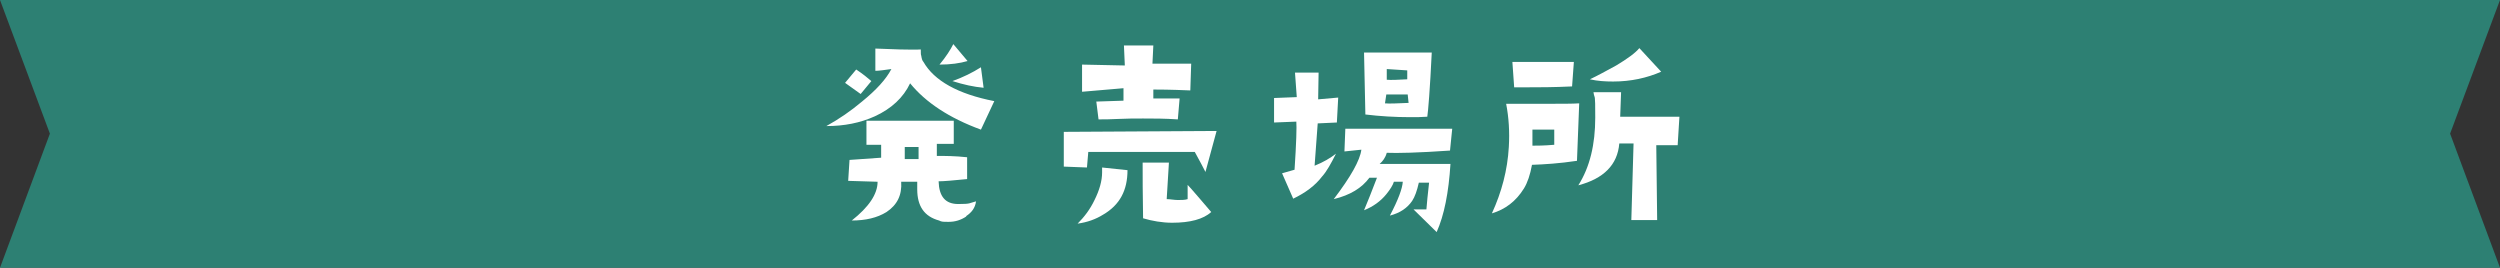 <?xml version="1.0" encoding="UTF-8"?>
<svg id="_レイヤー_2" xmlns="http://www.w3.org/2000/svg" version="1.1" viewBox="0 0 561.2 60.1">
  <rect x="0" y="0" width="561.2" height="60.1" fill="#333333" stroke="none"/>
  <!-- Generator: Adobe Illustrator 30.0.0, SVG Export Plug-In . SVG Version: 2.1.1 Build 123)  -->
  <defs>
    <style>
      .st0 {
        fill: #fff;
      }

      .st1 {
        fill: #2d8073;
      }
    </style>
  </defs>
  <g id="_レイアウト">
    <g>
      <g id="_アートワーク_6">
        <polygon class="st1" points="561.2 60.1 0 60.1 11.2 30 0 0 561.2 0 550 30 561.2 60.1"/>
      </g>
      <g>
        <path class="st0" d="M220.2,29.1c-7.1-2.6-12.4-6.1-15.9-10.4-1.5,3.2-4.2,5.7-7.9,7.4-3.3,1.5-6.9,2.2-10.9,2.2,2.9-1.6,5.5-3.4,8-5.5,3.2-2.6,5.4-5,6.6-7.3-1.5.2-2.8.4-3.6.4v-5c.4,0,2.3.1,5.5.2,1.9,0,3.4.1,4.7,0,0,.8,0,1.2.1,1.4.1.6.2,1.1.5,1.4,2.4,4.2,7.7,7.2,15.9,8.8l-3,6.4ZM193.2,21.1l-3.5-2.5,2.5-3c1.5,1,2.6,1.9,3.4,2.6l-2.4,2.9ZM216.9,48.6c-1.2.8-2.5,1.2-3.9,1.2s-1.6,0-2.2-.3c-3.3-.9-4.9-3.2-4.9-7v-1.7h-3.6c.2,3-.9,5.2-3.3,6.8-2.1,1.3-4.7,1.9-7.8,1.9,3.8-3,5.8-5.9,5.8-8.7l-6.6-.2.3-4.7,7.1-.5v-2.9c-.7,0-1.8,0-3.3,0v-5.4h19.6v5.2h-3.8v2.7c1.8,0,4,0,6.8.3v4.9c-3.1.3-5.2.5-6.4.5.1,3.4,1.5,5.1,4.4,5.1s2.4-.2,4-.6c-.2,1.5-1,2.5-2.2,3.3ZM203.1,33v2.7h3.1v-2.7h-3.1ZM210.9,14.5c1.5-1.8,2.5-3.4,3.1-4.6l3.2,3.8c-1.7.5-3.8.8-6.3.8ZM213.8,18.2c2.5-.9,4.5-1.9,6.4-3.1l.6,4.6c-2.2-.2-4.5-.7-7-1.5Z"/>
        <path class="st0" d="M270.6,38.6c-.5-1-1.3-2.5-2.4-4.5h-23.9l-.3,3.5-5.2-.2v-7.8l34.3-.2-2.5,9.2ZM247.6,48.2c-1.6,1-3.5,1.7-5.7,2,1.5-1.5,2.8-3.2,3.8-5.3,1.1-2.2,1.7-4.3,1.7-6.2v-1.1l5.7.6c0,4.5-1.7,7.8-5.5,10ZM267.2,20.3c-4.6-.2-7.3-.2-8.3-.2v2c-.1,0,5.9,0,5.9,0l-.4,4.7c-2.9-.2-5.5-.2-7.8-.2s-3.1,0-5.6.1c-1.7.1-3.2.1-4.4.1l-.5-4,6.1-.2v-2.8l-9.3.8v-6.1l9.6.2-.2-4.5h6.6c0,.1-.2,4.1-.2,4.1h8.7c0-.1-.2,6-.2,6ZM263.1,50c-2.2,0-4.5-.4-6.5-1-.1-5.2-.1-9.5-.1-12.5h5.9c0,0-.5,8.2-.5,8.2.8,0,1.7.2,2.5.2s1.6,0,2.2-.2v-3.2c.1,0,5.3,6.1,5.3,6.1-1.8,1.6-4.7,2.4-8.8,2.4Z"/>
        <path class="st0" d="M300.1,27.5l-4.3.2-.7,9.5c2-.8,3.5-1.7,4.8-2.7-1.1,2.2-2.1,4-3.1,5.1-1.6,2.1-3.8,3.7-6.5,5l-2.5-5.7,2.8-.8c.4-6,.5-9.6.4-10.8l-5,.2v-5.5l5.1-.2-.4-5.5h5.3c0,.1-.1,6-.1,6l4.5-.4s-.3,5.6-.3,5.6ZM325.5,33.8c-7.2.5-11.9.6-14.2.5-.3,1.1-.9,1.9-1.6,2.5h15.9c-.4,6.4-1.4,11.5-3.1,15.3l-5.2-5.1h2.9c.1-1.4.3-3.3.6-6h-2.3c-.4,1.8-.9,3.2-1.5,4.1-1.1,1.6-2.7,2.7-5,3.3,1.9-3.6,2.8-6.1,2.9-7.6h-2c-.2.7-.8,1.7-1.7,2.8-1.3,1.6-3,2.8-5,3.6.8-1.9,1.8-4.4,2.9-7.3h-1.7c-1.7,2.3-4.3,3.9-8,4.8,3.8-5,5.9-8.7,6.2-11.1l-3.8.4.2-5.1h24c0-.1-.5,4.9-.5,4.9ZM320.4,26.2c-1.2.1-2.5.1-3.9.1-3.3,0-6.7-.2-10-.6l-.3-13.9h15.2c-.4,8.3-.8,13.1-1,14.4ZM316,21.2h-4.8l-.3,2c1,.1,2.8,0,5.3-.1l-.2-1.9ZM315.9,15.8l-4.6-.3v2.4c1,.1,2.6,0,4.6-.1v-2Z"/>
        <path class="st0" d="M354,36.1c-4,.6-7.3.8-10.1.9-.4,2.2-1,4-1.8,5.3-1.8,2.9-4.2,4.7-7.2,5.6,2.2-4.8,3.5-9.7,3.8-14.9.2-3.4,0-6.6-.6-9.7h9.1c3.4,0,5.8,0,7.3-.1l-.5,12.9ZM352.9,19.4c-4.2.2-7.5.2-10,.2h-3l-.4-5.7h13.8l-.4,5.5ZM348.8,29.1h-4.8v3.6c1,0,2.6,0,4.9-.2v-3.4ZM376.6,32.6h-4.8c0,0,.2,16.8.2,16.8h-5.8c0,0,.5-17.2.5-17.2h-3.2c-.4,4.8-3.5,7.9-9.2,9.4,2.6-4.1,3.8-9.2,3.8-15.2s-.1-3.8-.4-5.7h6.2l-.2,5.5h13.3c0-.1-.4,6.4-.4,6.4ZM362.1,18.3c-1.7,0-3.5-.1-5.2-.5,1.7-.8,3.7-1.9,5.9-3.1,2.5-1.5,4.3-2.8,5.2-3.9l4.9,5.3c-3.2,1.4-6.8,2.2-10.8,2.2Z"/>
      </g>
    </g>
  </g>
</svg>